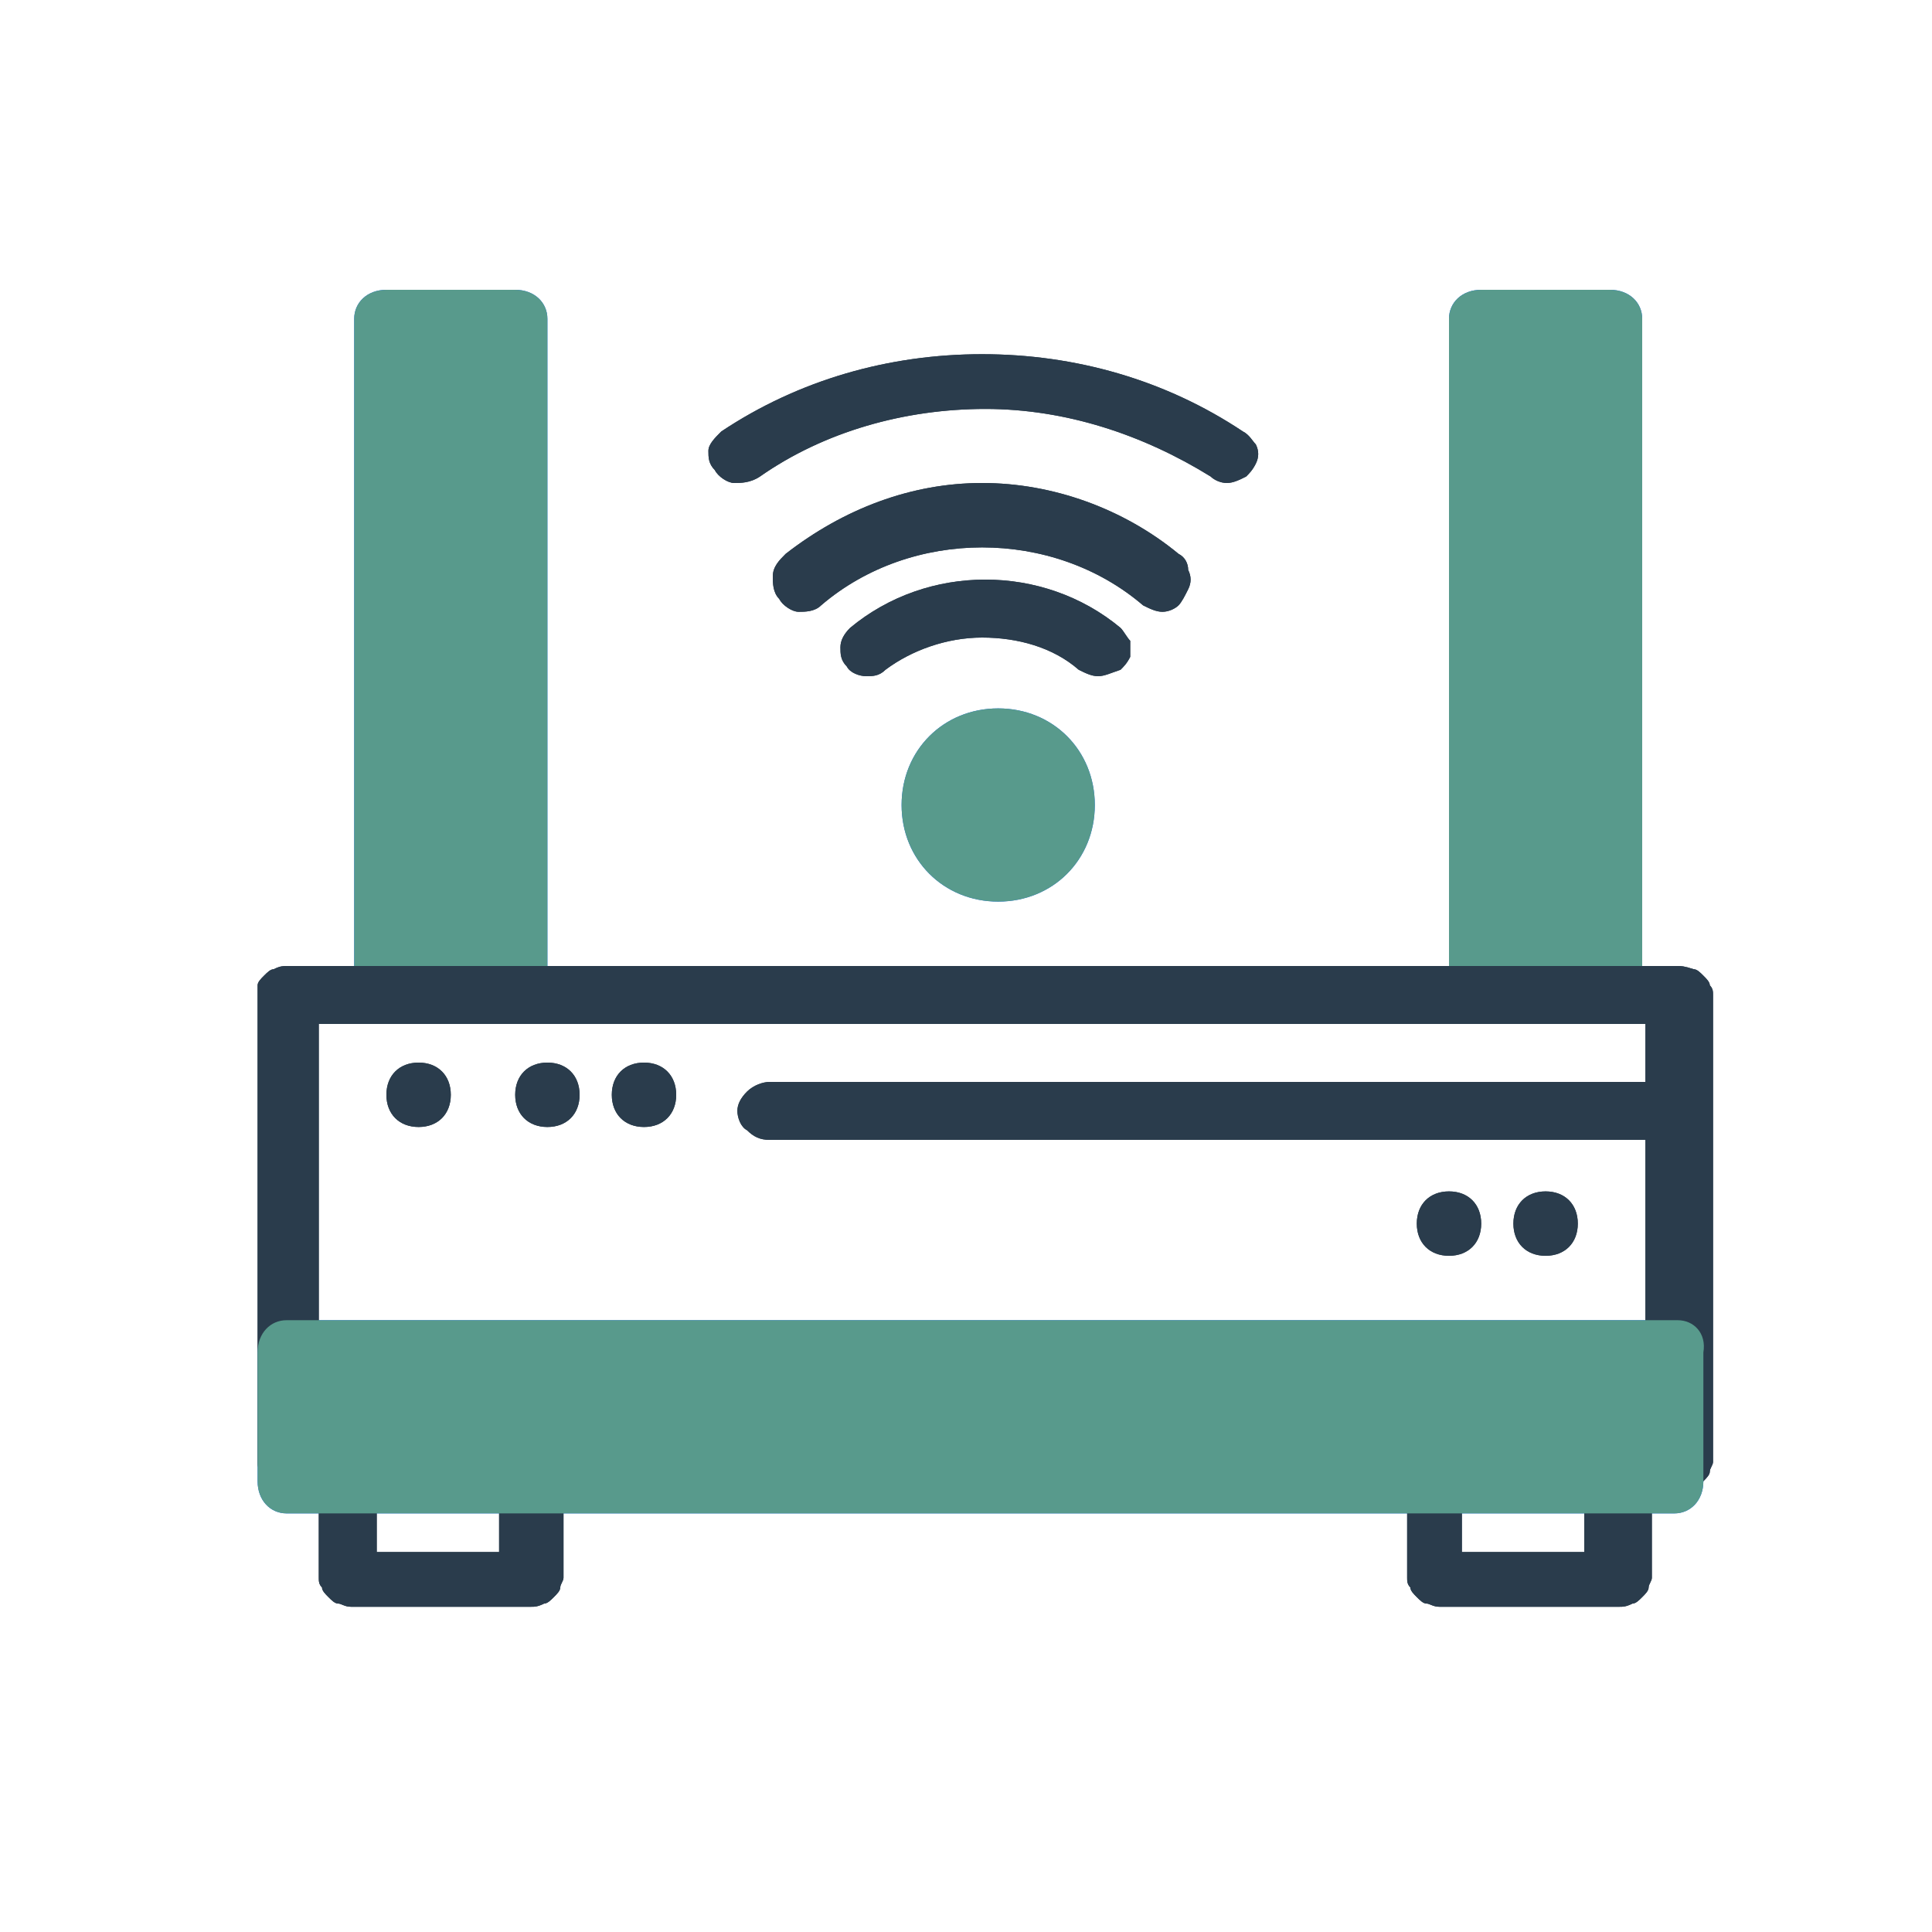 <?xml version="1.0" encoding="UTF-8"?>
<svg xmlns="http://www.w3.org/2000/svg" xmlns:xlink="http://www.w3.org/1999/xlink" version="1.1" id="Ebene_1" x="0px" y="0px" viewBox="0 0 60 60" style="enable-background:new 0 0 60 60;" xml:space="preserve">
<style type="text/css">
	.st0{fill:#1268FB;}
	.st1{fill:#2A3C4C;}
	.st2{fill:#589A8C;}
</style>
<path class="st0" d="M16,9h-4c-0.6,0-1,0.4-1,0.9v20.2c0,0.5,0.4,0.9,1,0.9h4c0.6,0,1-0.4,1-0.9V9.9C17,9.4,16.6,9,16,9z"></path>
<path class="st0" d="M50,9h-4c-0.6,0-1,0.4-1,0.9v20.2c0,0.5,0.4,0.9,1,0.9h4c0.6,0,1-0.4,1-0.9V9.9C51,9.4,50.6,9,50,9z"></path>
<path class="st0" d="M31,28c1.7,0,3-1.3,3-3s-1.3-3-3-3c-1.7,0-3,1.3-3,3S29.3,28,31,28z"></path>
<path class="st1" d="M34.1,21c-0.2,0-0.4-0.1-0.6-0.2c-0.8-0.7-1.9-1-3-1s-2.2,0.4-3,1c-0.2,0.2-0.4,0.2-0.6,0.2  c-0.2,0-0.5-0.1-0.6-0.3c-0.2-0.2-0.2-0.4-0.2-0.6c0-0.2,0.1-0.4,0.3-0.6c1.2-1,2.7-1.5,4.2-1.5s3,0.5,4.2,1.5  c0.1,0.1,0.2,0.3,0.3,0.4c0,0.2,0,0.3,0,0.5c-0.1,0.2-0.2,0.3-0.3,0.4C34.5,20.9,34.3,21,34.1,21z"></path>
<path class="st1" d="M36.1,19c-0.2,0-0.4-0.1-0.6-0.2c-1.4-1.2-3.2-1.8-5-1.8c-1.8,0-3.6,0.6-5,1.8C25.3,19,25,19,24.8,19  c-0.2,0-0.5-0.2-0.6-0.4C24,18.4,24,18.1,24,17.9c0-0.3,0.2-0.5,0.4-0.7c1.8-1.4,3.9-2.2,6.1-2.2c2.2,0,4.4,0.8,6.1,2.2  c0.2,0.1,0.3,0.3,0.3,0.5c0.1,0.2,0.1,0.4,0,0.6c-0.1,0.2-0.2,0.4-0.3,0.5C36.5,18.9,36.3,19,36.1,19z"></path>
<path class="st1" d="M38.1,15c-0.2,0-0.4-0.1-0.5-0.2c-2.1-1.3-4.5-2.1-7-2.1c-2.5,0-5,0.7-7,2.1C23.3,15,23,15,22.8,15  c-0.2,0-0.5-0.2-0.6-0.4C22,14.4,22,14.2,22,14c0-0.2,0.2-0.4,0.4-0.6c2.4-1.6,5.2-2.4,8.1-2.4c2.9,0,5.7,0.8,8.1,2.4  c0.2,0.1,0.3,0.3,0.4,0.4c0.1,0.2,0.1,0.4,0,0.6c-0.1,0.2-0.2,0.3-0.3,0.4C38.5,14.9,38.3,15,38.1,15z"></path>
<path class="st1" d="M13,35c0.6,0,1-0.4,1-1s-0.4-1-1-1s-1,0.4-1,1S12.4,35,13,35z"></path>
<path class="st1" d="M17,35c0.6,0,1-0.4,1-1s-0.4-1-1-1s-1,0.4-1,1S16.4,35,17,35z"></path>
<path class="st1" d="M20,35c0.6,0,1-0.4,1-1s-0.4-1-1-1s-1,0.4-1,1S19.4,35,20,35z"></path>
<path class="st1" d="M48,39c0.6,0,1-0.4,1-1s-0.4-1-1-1s-1,0.4-1,1S47.4,39,48,39z"></path>
<path class="st1" d="M45,39c0.6,0,1-0.4,1-1s-0.4-1-1-1s-1,0.4-1,1S44.4,39,45,39z"></path>
<path class="st1" d="M52.1,30H8.9c-0.1,0-0.2,0-0.4,0.1c-0.1,0-0.2,0.1-0.3,0.2c-0.1,0.1-0.2,0.2-0.2,0.3C8,30.7,8,30.8,8,30.9v14.5  c0,0.1,0,0.2,0.1,0.3c0,0.1,0.1,0.2,0.2,0.3c0.1,0.1,0.2,0.2,0.3,0.2c0.1,0,0.2,0.1,0.4,0.1h0.9v2.7c0,0.1,0,0.2,0.1,0.3  c0,0.1,0.1,0.2,0.2,0.3c0.1,0.1,0.2,0.2,0.3,0.2c0.1,0,0.2,0.1,0.4,0.1h5.6c0.1,0,0.2,0,0.4-0.1c0.1,0,0.2-0.1,0.3-0.2  c0.1-0.1,0.2-0.2,0.2-0.3c0-0.1,0.1-0.2,0.1-0.3v-2.7h26.2v2.7c0,0.1,0,0.2,0.1,0.3c0,0.1,0.1,0.2,0.2,0.3c0.1,0.1,0.2,0.2,0.3,0.2  c0.1,0,0.2,0.1,0.4,0.1h5.6c0.1,0,0.2,0,0.4-0.1c0.1,0,0.2-0.1,0.3-0.2c0.1-0.1,0.2-0.2,0.2-0.3c0-0.1,0.1-0.2,0.1-0.3v-2.7h0.9  c0.1,0,0.2,0,0.4-0.1s0.2-0.1,0.3-0.2c0.1-0.1,0.2-0.2,0.2-0.3c0-0.1,0.1-0.2,0.1-0.3V30.9c0-0.1,0-0.2-0.1-0.3  c0-0.1-0.1-0.2-0.2-0.3c-0.1-0.1-0.2-0.2-0.3-0.2C52.3,30,52.2,30,52.1,30z M15.5,48.2h-3.8v-1.8h3.8V48.2z M49.2,48.2h-3.8v-1.8  h3.8V48.2z M51.1,33.6H23.9c-0.2,0-0.5,0.1-0.7,0.3c-0.2,0.2-0.3,0.4-0.3,0.6c0,0.2,0.1,0.5,0.3,0.6c0.2,0.2,0.4,0.3,0.7,0.3h27.2  v9.1H9.9V31.8h41.2V33.6z"></path>
<path class="st0" d="M52.1,41H8.9C8.4,41,8,41.4,8,42v4c0,0.6,0.4,1,0.9,1h43.1c0.5,0,0.9-0.4,0.9-1v-4C53,41.4,52.6,41,52.1,41z"></path>
<path class="st2" d="M16,9h-4c-0.6,0-1,0.4-1,0.9v20.2c0,0.5,0.4,0.9,1,0.9h4c0.6,0,1-0.4,1-0.9V9.9C17,9.4,16.6,9,16,9z"></path>
<path class="st2" d="M50,9h-4c-0.6,0-1,0.4-1,0.9v20.2c0,0.5,0.4,0.9,1,0.9h4c0.6,0,1-0.4,1-0.9V9.9C51,9.4,50.6,9,50,9z"></path>
<path class="st2" d="M31,28c1.7,0,3-1.3,3-3s-1.3-3-3-3c-1.7,0-3,1.3-3,3S29.3,28,31,28z"></path>
<path class="st1" d="M34.1,21c-0.2,0-0.4-0.1-0.6-0.2c-0.8-0.7-1.9-1-3-1s-2.2,0.4-3,1c-0.2,0.2-0.4,0.2-0.6,0.2  c-0.2,0-0.5-0.1-0.6-0.3c-0.2-0.2-0.2-0.4-0.2-0.6c0-0.2,0.1-0.4,0.3-0.6c1.2-1,2.7-1.5,4.2-1.5s3,0.5,4.2,1.5  c0.1,0.1,0.2,0.3,0.3,0.4c0,0.2,0,0.3,0,0.5c-0.1,0.2-0.2,0.3-0.3,0.4C34.5,20.9,34.3,21,34.1,21L34.1,21z"></path>
<path class="st1" d="M36.1,19c-0.2,0-0.4-0.1-0.6-0.2c-1.4-1.2-3.2-1.8-5-1.8c-1.8,0-3.6,0.6-5,1.8C25.3,19,25,19,24.8,19  c-0.2,0-0.5-0.2-0.6-0.4C24,18.4,24,18.1,24,17.9c0-0.3,0.2-0.5,0.4-0.7c1.8-1.4,3.9-2.2,6.1-2.2c2.2,0,4.4,0.8,6.1,2.2  c0.2,0.1,0.3,0.3,0.3,0.5c0.1,0.2,0.1,0.4,0,0.6c-0.1,0.2-0.2,0.4-0.3,0.5C36.5,18.9,36.3,19,36.1,19z"></path>
<path class="st1" d="M38.1,15c-0.2,0-0.4-0.1-0.5-0.2c-2.1-1.3-4.5-2.1-7-2.1c-2.5,0-5,0.7-7,2.1C23.3,15,23,15,22.8,15  c-0.2,0-0.5-0.2-0.6-0.4C22,14.4,22,14.2,22,14c0-0.2,0.2-0.4,0.4-0.6c2.4-1.6,5.2-2.4,8.1-2.4c2.9,0,5.7,0.8,8.1,2.4  c0.2,0.1,0.3,0.3,0.4,0.4c0.1,0.2,0.1,0.4,0,0.6c-0.1,0.2-0.2,0.3-0.3,0.4C38.5,14.9,38.3,15,38.1,15z"></path>
<path class="st1" d="M13,35c0.6,0,1-0.4,1-1s-0.4-1-1-1s-1,0.4-1,1S12.4,35,13,35z"></path>
<path class="st1" d="M17,35c0.6,0,1-0.4,1-1s-0.4-1-1-1s-1,0.4-1,1S16.4,35,17,35z"></path>
<path class="st1" d="M20,35c0.6,0,1-0.4,1-1s-0.4-1-1-1s-1,0.4-1,1S19.4,35,20,35z"></path>
<path class="st1" d="M48,39c0.6,0,1-0.4,1-1s-0.4-1-1-1s-1,0.4-1,1S47.4,39,48,39z"></path>
<path class="st1" d="M45,39c0.6,0,1-0.4,1-1s-0.4-1-1-1s-1,0.4-1,1S44.4,39,45,39z"></path>
<path class="st1" d="M52.1,30H8.9c-0.1,0-0.2,0-0.4,0.1c-0.1,0-0.2,0.1-0.3,0.2c-0.1,0.1-0.2,0.2-0.2,0.3C8,30.7,8,30.8,8,30.9v14.5  c0,0.1,0,0.2,0.1,0.3c0,0.1,0.1,0.2,0.2,0.3c0.1,0.1,0.2,0.2,0.3,0.2c0.1,0,0.2,0.1,0.4,0.1h0.9v2.7c0,0.1,0,0.2,0.1,0.3  c0,0.1,0.1,0.2,0.2,0.3c0.1,0.1,0.2,0.2,0.3,0.2c0.1,0,0.2,0.1,0.4,0.1h5.6c0.1,0,0.2,0,0.4-0.1c0.1,0,0.2-0.1,0.3-0.2  c0.1-0.1,0.2-0.2,0.2-0.3c0-0.1,0.1-0.2,0.1-0.3v-2.7h26.2v2.7c0,0.1,0,0.2,0.1,0.3c0,0.1,0.1,0.2,0.2,0.3c0.1,0.1,0.2,0.2,0.3,0.2  c0.1,0,0.2,0.1,0.4,0.1h5.6c0.1,0,0.2,0,0.4-0.1c0.1,0,0.2-0.1,0.3-0.2c0.1-0.1,0.2-0.2,0.2-0.3c0-0.1,0.1-0.2,0.1-0.3v-2.7h0.9  c0.1,0,0.2,0,0.4-0.1s0.2-0.1,0.3-0.2c0.1-0.1,0.2-0.2,0.2-0.3c0-0.1,0.1-0.2,0.1-0.3V30.9c0-0.1,0-0.2-0.1-0.3  c0-0.1-0.1-0.2-0.2-0.3c-0.1-0.1-0.2-0.2-0.3-0.2C52.3,30,52.2,30,52.1,30L52.1,30z M15.5,48.2h-3.8v-1.8h3.8V48.2z M49.2,48.2h-3.8  v-1.8h3.8V48.2z M51.1,33.6H23.9c-0.2,0-0.5,0.1-0.7,0.3c-0.2,0.2-0.3,0.4-0.3,0.6c0,0.2,0.1,0.5,0.3,0.6c0.2,0.2,0.4,0.3,0.7,0.3  h27.2v9.1H9.9V31.8h41.2V33.6z"></path>
<path class="st2" d="M52.1,41H8.9C8.4,41,8,41.4,8,42v4c0,0.6,0.4,1,0.9,1h43.1c0.5,0,0.9-0.4,0.9-1v-4C53,41.4,52.6,41,52.1,41z"></path>
</svg>

